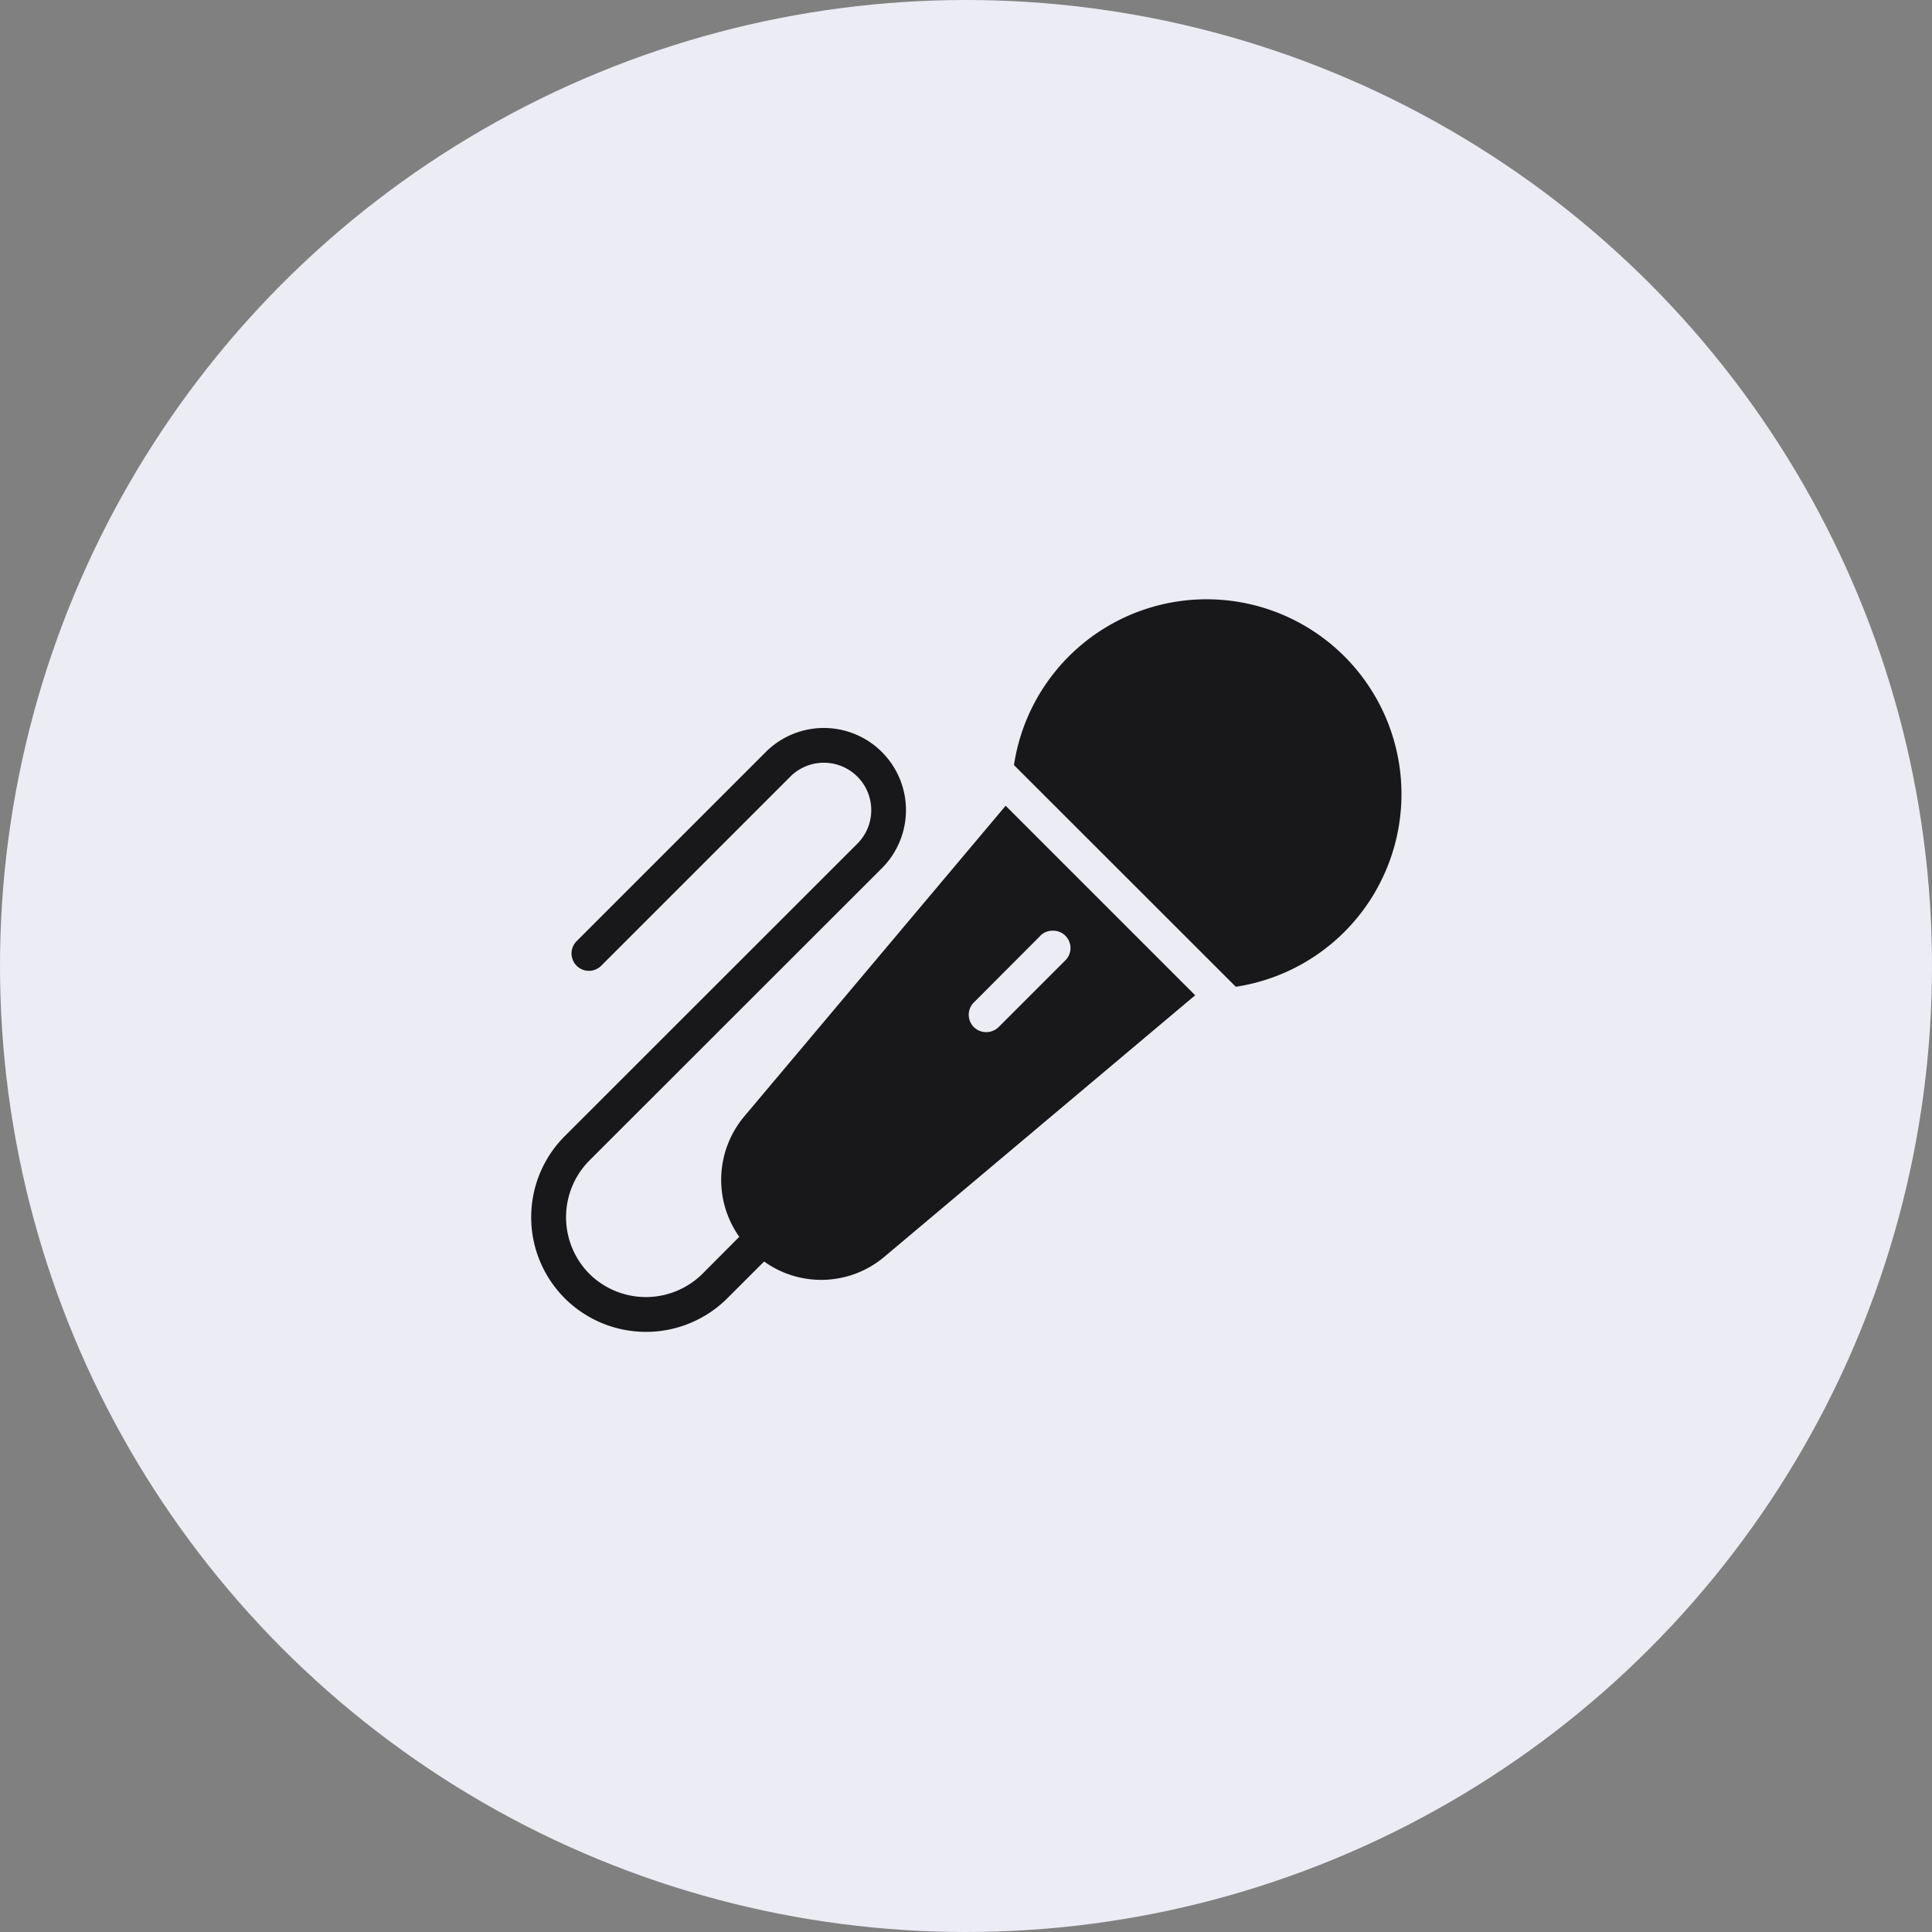 <?xml version="1.0" encoding="UTF-8"?> <svg xmlns="http://www.w3.org/2000/svg" width="40" height="40" viewBox="0 0 40 40"><rect x="0" y="0" width="40" height="40" fill="#808080" stroke="none"/><g id="icon" transform="translate(-344 -192.781)"><circle id="Ellipse_91" data-name="Ellipse 91" cx="20" cy="20" r="20" transform="translate(344 192.781)" fill="#ececf5"></circle><path id="Path_20310" data-name="Path 20310" d="M13056.694,3804.917a2.375,2.375,0,0,1,0-3.36l6.057-6.054a.981.981,0,1,0-1.388-1.388l-3.921,3.921a.36.36,0,0,1-.509-.509l3.921-3.921a1.7,1.7,0,1,1,2.405,2.405l-6.058,6.054a1.666,1.666,0,0,0,0,2.343,1.664,1.664,0,0,0,2.343,0l.762-.765a2.043,2.043,0,0,1,.115-2.507l5.4-6.418,3.924,3.924-6.418,5.4a2.028,2.028,0,0,1-2.507.112l-.765.765a2.384,2.384,0,0,1-3.359,0Zm9.853-7.514-1.384,1.388a.359.359,0,0,0,.256.614.37.37,0,0,0,.252-.1l1.385-1.385a.359.359,0,0,0-.254-.615A.366.366,0,0,0,13066.547,3797.4Zm-.554-3.527a4.034,4.034,0,1,1,4.593,4.59Z" transform="translate(-12701 -3585.255)" fill="#18181b"></path></g></svg> 